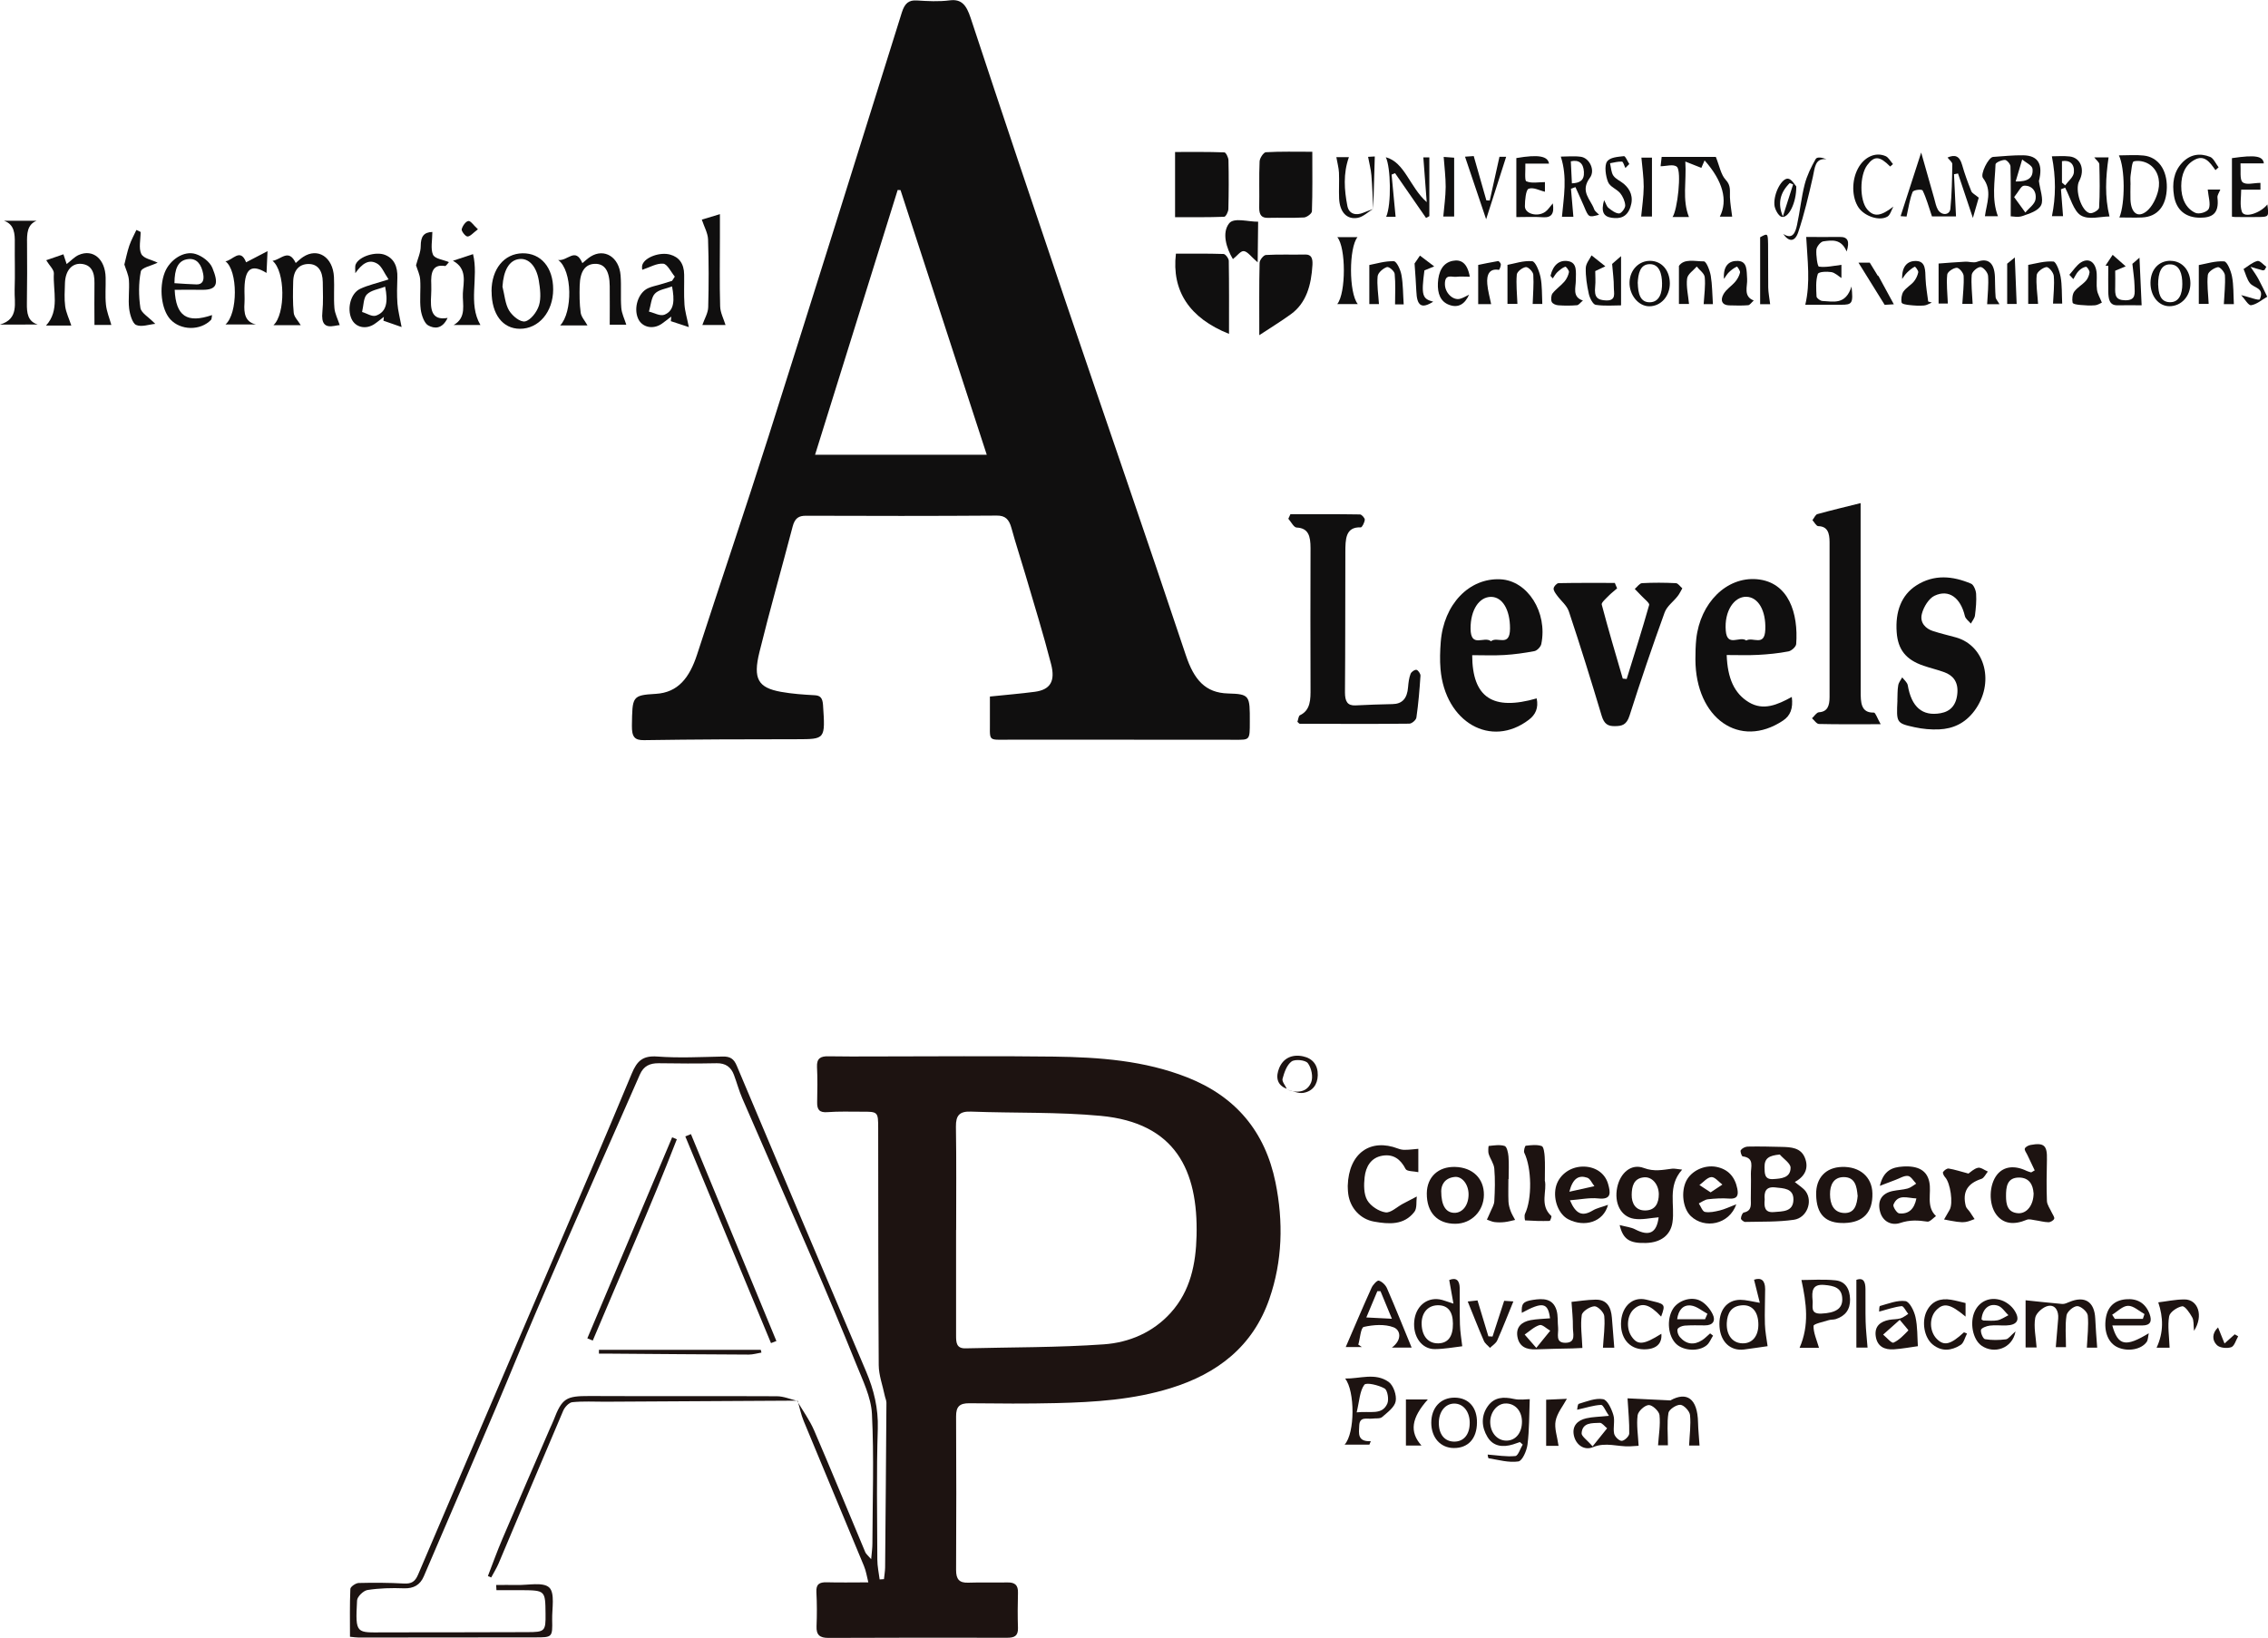 <svg xmlns="http://www.w3.org/2000/svg" id="_&#x56FE;&#x5C42;_1" data-name="&#x56FE;&#x5C42; 1" viewBox="0 0 294.34 212.63"><defs><style>      .cls-1 {        fill: #1d1311;      }      .cls-2 {        fill: #100f0f;      }    </style></defs><g><path class="cls-2" d="M128.45,90.42c2.09-.22,3.99-.37,5.87-.62,1.96-.27,2.67-1.34,2.09-3.59-1.01-3.93-2.21-7.79-3.35-11.67-.59-2-1.24-3.97-1.79-5.98-.32-1.17-.82-1.64-1.9-1.63-8.26,.06-16.52,.05-24.78,.02-.91,0-1.43,.29-1.72,1.4-1.42,5.44-2.97,10.84-4.31,16.3-.86,3.48-.17,4.62,2.79,5.16,1.45,.26,2.92,.36,4.38,.44,.72,.04,1.01,.33,1.08,1.24,.3,4.51,.32,4.46-3.45,4.47-6.59,0-13.18,.02-19.78,.12-1.22,.02-1.59-.42-1.57-1.89,.06-3.78,0-3.94,3.1-4.12,2.9-.17,4.37-2.1,5.35-5.08,3.08-9.48,6.28-18.9,9.3-28.4,5.81-18.3,11.55-36.63,17.28-54.97,.38-1.21,.91-1.62,1.94-1.56,1.41,.09,2.85,.17,4.25-.01,1.57-.21,2.19,.62,2.74,2.28,4.06,12.3,8.18,24.58,12.33,36.83,5.19,15.31,10.48,30.56,15.6,45.9,1.06,3.18,2.53,4.88,5.47,4.96,2.84,.08,2.84,.27,2.83,3.69,0,2.37,0,2.33-1.88,2.32-9.77-.02-19.54,0-29.31-.01-3,0-2.49,.33-2.54-2.93-.01-.87,0-1.74,0-2.67Zm-.39-31.39c-3.8-11.68-7.49-23.02-11.19-34.35-.12,0-.25-.01-.37-.02-3.54,11.37-7.09,22.74-10.72,34.37h22.28Z"></path><path class="cls-2" d="M168.39,93.67c.09-.27,.14-.74,.31-.82,1.4-.66,1.39-2.07,1.38-3.51-.01-6.06-.03-12.12,0-18.18,0-1.58-.27-2.61-1.81-2.68-.37-.02-.71-.74-1.07-1.14,.09-.2,.18-.39,.27-.59,3.01,0,6.02-.02,9.03,.03,.22,0,.64,.48,.62,.69-.03,.36-.35,1-.52,.99-2.01-.09-1.99,1.59-2,3.22-.02,6.06,0,12.13-.05,18.19,0,1.21,.34,1.74,1.35,1.7,1.61-.08,3.22-.14,4.83-.17,1.23-.02,1.9-.71,2.01-2.2,.05-.58,.12-1.19,.32-1.71,.1-.28,.51-.56,.76-.54,.2,.02,.55,.51,.53,.77-.12,1.82-.27,3.64-.53,5.43-.05,.33-.6,.79-.92,.79-4.74,.05-9.48,.03-14.22,.01-.08,0-.15-.13-.32-.27Z"></path><path class="cls-2" d="M191.06,85.04c.02,5.55,2.7,7.25,8.37,5.62,.26,1.25-.16,2.12-1,2.76-4.91,3.76-10.89,.35-11.48-6.57-.1-1.16-.06-2.35,.03-3.52,.38-4.88,3.69-8.33,7.75-8.13,3.52,.17,6.14,4.28,5.3,8.4-.08,.38-.55,.85-.88,.92-1.3,.25-2.61,.43-3.92,.51-1.36,.08-2.72,.02-4.17,.02Zm2.45-1.8c.79-.69,2.46,.86,2.46-1.67,0-2.43-.98-4.08-2.46-4.09-1.54,0-2.67,1.68-2.66,4.12,.02,2.59,1.77,.92,2.65,1.64Z"></path><path class="cls-2" d="M224.09,85.04c.11,2.99,.97,4.98,2.89,6.13,1.88,1.12,3.7,.32,5.56-.7,.19,1.52-.2,2.44-1.14,3.07-5.61,3.74-11.35-.27-11.37-7.95,0-.88,.02-1.77,.11-2.64,.51-4.7,3.94-8.1,7.87-7.76,4.15,.36,5.39,4.46,5.1,8.41-.03,.37-.62,.89-1.01,.96-1.3,.25-2.61,.38-3.93,.45-1.3,.07-2.61,.02-4.09,.02Zm2.53-1.89c.85-.53,2.39,.87,2.48-1.41,.1-2.51-.93-4.22-2.44-4.27-1.6-.05-2.9,1.85-2.69,4.4,.18,2.2,1.81,.64,2.65,1.27Z"></path><path class="cls-2" d="M246.24,90.9c.03-.65,0-1.31,.11-1.93,.06-.38,.34-.7,.52-1.04,.25,.34,.65,.64,.72,1.03,.48,2.82,1.89,4.05,4.27,3.62,1.27-.23,2.05-1.05,2.17-2.64,.11-1.5-.63-2.29-1.7-2.68-.89-.33-1.8-.53-2.69-.84-2.27-.77-3.33-2.07-3.49-4.36-.19-2.64,.59-4.81,2.56-6.07,2.3-1.47,4.73-1.23,7.1-.22,.32,.13,.62,.84,.65,1.31,.06,.93-.03,1.88-.15,2.81-.05,.38-.35,.71-.53,1.06-.27-.33-.69-.6-.78-.99-.56-2.35-2.06-3.52-3.95-2.62-.71,.34-1.4,1.42-1.63,2.34-.3,1.17,.51,1.94,1.45,2.24,.99,.32,2,.55,3,.83,3.82,1.1,5.02,5.96,2.37,9.52-1.23,1.65-2.81,2.33-4.57,2.41-1.06,.05-2.15-.05-3.2-.28-2.37-.52-2.36-.57-2.22-3.5Z"></path><path class="cls-2" d="M209.85,76.39c-.36,.32-.75,.61-1.09,.96-.34,.35-.95,.88-.89,1.12,.85,3.23,1.8,6.42,2.73,9.62,.17,.02,.34,.04,.51,.05,.99-3.2,2.01-6.39,2.92-9.62,.07-.23-.65-.79-1.02-1.19-.28-.3-.57-.59-.85-.88,.31-.26,.62-.73,.94-.75,1.46-.08,2.93-.07,4.39,0,.29,.01,.56,.44,.84,.67-.2,.34-.36,.71-.6,1.01-.56,.73-1.39,1.29-1.7,2.14-1.6,4.42-3.12,8.88-4.55,13.38-.39,1.22-.99,1.35-1.89,1.36-.89,.02-1.4-.25-1.73-1.36-1.36-4.54-2.76-9.05-4.25-13.52-.27-.81-1.03-1.38-1.54-2.09-.2-.27-.47-.63-.44-.91,.03-.27,.41-.67,.64-.68,2.43-.05,4.87-.03,7.3-.03,.1,.24,.2,.48,.3,.71Z"></path><path class="cls-2" d="M244.08,94.01c-3.05,0-5.53,.03-8.01-.03-.31,0-.61-.48-.91-.74,.3-.27,.59-.76,.9-.78,1.11-.07,1.38-.83,1.38-1.98,0-6.7,0-13.39,0-20.09,0-1.21-.26-2.06-1.46-2.09-.26,0-.51-.5-.76-.78,.21-.27,.39-.71,.63-.78,1.84-.51,3.69-.95,5.62-1.43,0,2.49,0,4.93,0,7.36,0,5.7,0,11.39,.01,17.09,0,1.37,0,2.8,1.71,2.74,.21,0,.44,.73,.89,1.52Z"></path><path class="cls-2" d="M152.5,28.19v-8.46c2.17,0,4.28-.03,6.4,.05,.19,0,.52,.66,.53,1.01,.05,2.11,.04,4.22-.01,6.32,0,.37-.34,1.02-.54,1.03-2.11,.08-4.22,.05-6.37,.05Z"></path><path class="cls-2" d="M170.31,19.7c0,2.71,.04,5.22-.05,7.72,0,.3-.65,.78-1.02,.81-1.56,.09-3.12,.01-4.68,.05-.8,.02-1.15-.34-1.14-1.34,.04-2-.04-4,.05-5.99,.02-.43,.52-1.18,.82-1.19,1.94-.11,3.88-.06,6.02-.06Z"></path><path class="cls-2" d="M159.5,43.34c-5.13-2.04-7.46-5.58-6.89-10.41,2.03,0,4.11-.03,6.18,.04,.24,0,.67,.57,.68,.88,.05,3.09,.03,6.17,.03,9.5Z"></path><path class="cls-2" d="M163.43,43.5c0-3.54-.03-6.46,.04-9.38,0-.37,.52-1.01,.82-1.02,1.7-.1,3.4-.02,5.1-.06,.82-.02,.98,.52,.94,1.34-.15,2.63-.8,4.96-2.79,6.4-1.22,.89-2.5,1.67-4.11,2.73Z"></path><path class="cls-2" d="M9.26,42.26h-3.29c1.81-1.95,.89-4.49,1.02-6.76,.03-.49-.58-1.03-.99-1.72,.64-.22,1.39-.48,2.23-.77,.15,.46,.28,.85,.42,1.27,.58-.45,1.03-.95,1.56-1.18,1.86-.82,3.45,.53,3.5,2.93,.03,1.17-.08,2.37,.04,3.52,.09,.89,.45,1.74,.7,2.63h-2.19c0-1.83-.03-3.64,0-5.44,.03-1.48-.46-2.39-1.73-2.49-1.22-.09-2.05,.9-2.1,2.51-.03,1-.1,2.02,.03,2.99,.11,.83,.5,1.6,.79,2.5Z"></path><path class="cls-2" d="M39,42.21h-3.51c1.57-1.43,1.54-7.02-.12-8.35,1.13-.17,2.08-1.65,3.01,.28,.31-.26,.61-.56,.95-.78,1.9-1.26,3.87,0,4.01,2.58,.07,1.35-.05,2.71,.06,4.05,.06,.72,.43,1.41,.69,2.21-.04,0-.38,.04-.72,.11-1.19,.22-1.69-.28-1.53-1.82,.13-1.27,.06-2.58,.05-3.87-.02-1.47-.64-2.37-1.88-2.35-1.18,.02-1.93,.8-1.96,2.3-.03,1.35-.07,2.71,.07,4.04,.05,.54,.56,1.01,.91,1.6Z"></path><path class="cls-2" d="M76.23,42.24h-3.53c1.62-1.68,1.61-7.13-.26-8.49,1.24,.17,2.23-1.73,3.14,.41,.36-.29,.7-.63,1.08-.86,1.78-1.11,3.69,.07,3.88,2.45,.11,1.4-.02,2.82,.09,4.22,.06,.73,.41,1.42,.65,2.18h-2.15c0-1.65,.02-3.33,0-5.01-.02-1.97-.65-2.91-1.9-2.89-1.26,.02-1.95,.94-2,2.83-.03,1.17-.03,2.36,.13,3.51,.08,.56,.54,1.03,.88,1.65Z"></path><path class="cls-2" d="M63.79,37.82c0-2.89,1.63-4.9,4.02-4.94,2.39-.04,3.99,1.85,3.98,4.7-.01,2.91-1.87,5.11-4.32,5.1-2.24-.01-3.67-1.89-3.67-4.85Zm1.42-.61c.27,1.05,.35,2.26,.86,3.1,.45,.73,1.45,1.54,2.08,1.41,.7-.15,1.53-1.2,1.8-2.08,.3-.95,.15-2.2-.03-3.26-.33-1.91-1.36-2.91-2.56-2.75-1.28,.16-2.02,1.47-2.15,3.58Z"></path><path class="cls-2" d="M87.57,35.9c-.49-.59-.96-1.62-1.49-1.67-.85-.08-1.75,.47-2.72,.79,0,.04-.1-.38,.02-.68,.36-.97,2.29-1.65,3.59-1.29,1.13,.31,1.8,1.14,1.82,2.59,.02,1.29-.05,2.59,.04,3.88,.06,.89,.33,1.75,.57,2.94-.74-.24-1.54-.51-2.34-.77,.02-.2,.04-.4,.06-.6-.4,.31-.8,.63-1.21,.92-1.14,.81-2.59,.5-3.1-.66-.61-1.38,.02-3.36,1.3-3.94,.5-.23,1.04-.32,1.56-.48,.52-.16,1.04-.31,1.55-.47,.12-.18,.23-.36,.35-.54Zm-.35,1.28c-.85,.33-1.72,.4-2.24,.95-.46,.49-.52,1.53-.76,2.32,.68,.15,1.45,.63,2.02,.4,1.31-.54,1.3-1.94,.98-3.67Z"></path><path class="cls-2" d="M52.11,42.45c-.69-.24-1.52-.53-2.35-.82l.06-.5c-.41,.31-.8,.65-1.22,.93-1.13,.76-2.48,.44-2.98-.67-.61-1.34-.11-3.31,1.11-3.89,1.03-.49,2.15-.72,3.7-1.23-.56-.82-.88-1.68-1.43-2.02-1.13-.7-2.03,0-2.89,1.21,.02-.4-.08-.87,.07-1.18,.47-1.01,2.58-1.66,3.77-1.2,1.18,.46,1.67,1.5,1.62,2.98-.04,1.12-.07,2.24,.01,3.35,.07,.93,.32,1.83,.54,3.04Zm-2.13-5.24c-.88,.35-1.8,.44-2.38,1.02-.43,.43-.42,1.49-.61,2.27,.61,.17,1.28,.65,1.81,.47,1.41-.49,1.57-1.86,1.18-3.76Z"></path><path class="cls-2" d="M22.67,37.61c.15,3.46,1.62,4.39,4.85,3.29-.05,.26-.04,.53-.14,.63-1.4,1.43-3.95,1.37-5.28-.08-1.16-1.27-1.49-4.11-.72-6.08,.64-1.64,2.49-2.89,4.03-2.39,.81,.26,1.8,.96,2.15,1.79,.83,2.01,.66,2.88-1.33,2.85-1.16-.02-2.31,0-3.56,0Zm-.03-.85c1.04,.06,1.94,.14,2.85,.16,.77,.02,1.04-.49,.88-1.36-.23-1.22-.81-2.04-1.91-1.93-1.41,.14-1.8,1.33-1.82,3.12Z"></path><path class="cls-2" d="M257.6,28.08c.22-1.7,1-3.33-.25-4.97-.39-.51,.72-2.7,1.31-2.74,1.31-.09,2.61-.23,3.92-.21,2,.03,2.57,1.24,2.03,3.34,.13,1.07,.64,2.4,.29,3.12-.38,.78-1.55,1.11-2.42,1.42-.58,.21-1.25,.04-1.53,.04,0-2.15,.03-4.31-.03-6.47,0-.31-.47-.85-.72-.85-.43,0-1.21,.34-1.22,.57-.08,2.23-.53,4.51,.31,6.74h-1.69Zm3.79-2.5c.61,.84,1.03,1.42,1.46,2.01,.46-.57,1.22-1.07,1.32-1.71,.18-1.16-.59-1.85-1.52-1.77-.36,.03-.67,.75-1.26,1.48Zm.2-2.02c1.55,.03,2.31-.43,2.19-1.64-.05-.46-.87-.81-1.34-1.22-.26,.86-.51,1.72-.85,2.86Z"></path><path class="cls-2" d="M267.47,24.56c.09,1.14,.17,2.27,.27,3.5h-1.44c.51-2.49,.53-5.02-.01-7.77,.68,0,1.49-.07,2.3,.02,1.45,.16,2.03,1.71,1.25,3.18-.6,1.13,.27,3.95,1.38,4.18,.38,.08,1.19-.42,1.2-.71,.11-1.87,.08-3.75,.03-5.62,0-.28-.39-.55-.66-.91h1.86c-.38,2.61-.51,5.12,.12,7.67-1.18,0-2.68,.48-3.72-.14-.94-.57-1.38-2.35-2.04-3.6-.18,.07-.35,.14-.53,.21Zm.13-.86c.14,.12,.28,.24,.42,.36,.4-.56,1.08-1.07,1.13-1.68,.1-1.09-.54-1.64-1.55-1.46v2.78Z"></path><path class="cls-2" d="M4.76,28.65c-1.25,.51-1.27,1.68-1.25,2.96,.03,2.58,.01,5.17-.02,7.75-.02,1.27,.1,2.37,1.42,2.77H0c2.51-.73,1.84-2.83,1.9-4.52,.07-1.99,0-4,.02-5.99,.02-1.29-.04-2.48-1.39-2.96H4.76Z"></path><path class="cls-2" d="M247.42,28.11s-.44-.03-.76-.05c.86-2.66,1.7-5.27,2.67-8.26,.61,2.15,1.14,4.06,1.69,5.96,.14,.5,.24,1.05,.48,1.46,.48,.8,1.53,.73,1.62-.12,.19-1.91,.22-3.85,.25-5.79,0-.27-.38-.54-.62-.86,.96-.42,1.56-.22,1.89,.95,.33,1.17,.75,2.3,1.19,3.41,.11,.28,.46,.42,.97,.85-.12,.4-.37,1.26-.76,2.63-.74-2.22-1.34-4-1.93-5.77-.17,.03-.35,.07-.52,.1,.09,1.83,.18,3.66,.26,5.47h-3.12c-.43-1.27-.73-2.38-1.21-3.36-.1-.2-1.19-.09-1.3,.19-.37,.9-.51,1.94-.79,3.2Z"></path><path class="cls-2" d="M54,34.41c.22-.85,.6-1.65,.6-2.45,0-1.27,.4-1.81,1.51-1.85,0,1.04-.25,2.18,.08,2.94,.25,.56,1.27,.63,2.07,.98-.2,.21-.38,.52-.51,.5-1.62-.27-1.86,.88-1.78,2.41,.02,.47,0,.94-.02,1.41-.11,1.75,0,3.3,2.14,2.92-.71,1.5-1.75,1.4-2.52,.97-.5-.27-.87-1.32-.97-2.07-.16-1.26,.02-2.58-.07-3.86-.04-.66-.36-1.29-.54-1.88Z"></path><path class="cls-2" d="M20.15,42.04c-.85,.08-1.77,.45-2.49,.14-.46-.2-.81-1.35-.9-2.13-.14-1.21,.06-2.47-.03-3.69-.05-.71-.4-1.39-.59-2.02,.19-.74,.36-1.62,.64-2.45,.24-.71,.61-1.36,.92-2.04,.18,.09,.37,.17,.55,.26,0,.97-.27,2.12,.08,2.84,.3,.62,1.3,.74,2.13,1.15-.83,.41-2.08,.62-2.19,1.16-.29,1.5-.28,3.17-.05,4.7,.1,.66,1.02,1.15,1.92,2.07Z"></path><path class="cls-2" d="M215.51,21.58c.01-.09,.07-.63,.14-1.21h7.03c.45,1.1,.66,2.32,1.28,2.97,.71,.75,.52,1.46,.55,2.28,.04,.82,.18,1.64,.29,2.5h-1.6c1.07-2.1,.4-4.62-1.98-7.3-.18,.41-.34,.79-.42,.97-.65-.26-1.24-.49-2.08-.82,.17,2.61-.43,4.93,.47,7.2h-2.13c.64-.88,1.2-5.95,.57-6.51-.46-.4-1.35-.08-2.13-.08Z"></path><path class="cls-2" d="M94.15,42.19h-3c.27-.79,.74-1.54,.76-2.31,.08-2.93,.08-5.87-.02-8.8-.03-.83-.5-1.64-.81-2.57,.48-.15,1.27-.38,2.35-.71,0,1.08,0,2.03,0,2.99,0,2.99-.06,5.99,.03,8.97,.02,.82,.45,1.62,.7,2.43Z"></path><path class="cls-2" d="M29.24,33.92c.93-.08,1.94-1.82,2.7,.13,.81-.43,1.63-.85,2.78-1.45-.06,1.31-.1,2.03-.13,2.83-1.95-1.2-2.8-.57-2.86,1.95-.02,.65,.04,1.3,0,1.94-.1,1.38,.09,2.48,1.49,2.8h-3.96c1.63-1.41,1.62-7,0-8.2Z"></path><path class="cls-2" d="M234.41,30.76c1.25,0,2.81,.02,4.37,0,1.04-.02,1.29,.56,.88,1.89-.71-1.68-1.91-1.47-3.03-1.32-.35,.05-.87,.68-.9,1.09-.06,.75,.14,2.16,.33,2.19,.93,.13,1.9-.11,2.92-.23v1.71c-.41-.26-.85-.7-1.32-.77-.59-.09-1.65-.06-1.75,.26-.28,.87-.21,1.93-.16,2.91,.01,.22,.49,.57,.77,.58,1.43,.07,3,.54,3.77-1.88,.23,2.21,.11,2.38-1.41,2.37-1.56-.01-3.11,0-4.59,0,.68-2.89,.28-5.74,.12-8.78Z"></path><path class="cls-2" d="M259.5,39.49h-1.61c.06-1.26,.21-2.49,.12-3.69-.03-.44-.64-1.14-.98-1.14-.4,0-1.1,.61-1.14,1.02-.1,1.21,.06,2.45,.12,3.77h-1.34c.07-1.23,.23-2.44,.17-3.64-.02-.4-.6-1.07-.9-1.05-.44,.03-1.19,.51-1.23,.89-.12,1.19,.03,2.42,.08,3.75h-1.2v-5.19c.99-.07,2.22-.18,3.45-.24,.51-.03,1.06,.19,1.53,.02,1.43-.54,2.26,.11,2.33,1.95,.03,.88,.02,1.76,.09,2.63,.02,.25,.25,.48,.5,.92Z"></path><path class="cls-2" d="M275.05,28.24c.77-1.86,.74-6.42-.06-8.07,1.14,0,2.18-.09,3.2,.02,1.91,.2,3.06,1.85,3.02,4.17-.05,2.37-1.2,3.78-3.22,3.87-.92,.04-1.85,0-2.95,0Zm1.44-4.26h0c0,.64-.02,1.29,0,1.93,.07,1.72,.94,2.45,2.11,1.5,.7-.57,1.27-1.7,1.5-2.71,.31-1.37-.11-2.74-1.25-3.42-.57-.34-1.32-.48-1.93-.33-.23,.05-.31,1.16-.41,1.8-.06,.4-.01,.82-.01,1.23Z"></path><path class="cls-2" d="M160.01,33.64c-.86-1.42-1.46-3.44-.49-4.65,.63-.79,2.46-.19,3.76-.21-.02,1.65-.04,3.3-.06,5.28-.86-.74-1.31-1.41-1.8-1.46-.41-.05-.87,.62-1.42,1.04Z"></path><path class="cls-2" d="M204.2,28.14h-1.49c.23-2.57,.72-5.13-.15-7.81,.8,0,1.7-.1,2.59,.02,1.13,.15,1.91,1.76,1.19,2.72-1.33,1.8,.09,2.8,.55,4.09,.1,.28,.4,.46,.64,.72-1.36,.36-1.35,.36-1.96-1.1-.36-.84-.74-1.66-1.11-2.49-.19,.07-.39,.14-.58,.21,.1,1.18,.2,2.36,.31,3.62Zm-.21-4.34c1-.04,1.64-.35,1.57-1.5-.07-1.13-.65-1.59-1.7-1.36,.05,.96,.09,1.86,.14,2.86Z"></path><path class="cls-2" d="M58.78,33.85c1.02-.33,1.79-.59,2.61-.86,.76,3.04-.69,6.39,.96,9.2h-3.48c1.74-.97,1.13-2.71,1.2-4.11,.07-1.43,.61-3.21-1.29-4.23Z"></path><path class="cls-2" d="M180.6,22.66c.17,1.81,.35,3.63,.52,5.48h-1.22c.7-1.63,.59-6.44-.05-7.73,2.47,.66,3.09,3.86,5.31,5.83-.17-2.21-.31-4-.44-5.81h.78v7.63c-.14,.08-.29,.16-.43,.23-1.34-1.94-2.68-3.87-4.02-5.81-.14,.06-.29,.12-.43,.18Z"></path><path class="cls-2" d="M287.51,22.07c-.72-1.01-1.42-2.03-2.71-1.32-1.22,.67-1.71,1.88-1.72,3.39-.01,1.61,.6,2.93,1.84,3.49,.49,.22,1.54-.1,1.74-.54,.26-.61-.06-1.58-.14-2.48h1.63c-.14,.37-.41,.73-.37,1.04,.26,2.18-.79,2.61-2.26,2.61-1.84,0-3.09-.98-3.38-2.86-.25-1.58-.05-3.06,1-4.21,1.08-1.19,2.38-1.35,3.7-.82,.44,.18,.73,.89,1.09,1.35-.13,.12-.27,.24-.4,.36Z"></path><path class="cls-2" d="M206.54,33.14c.69,.55,1.22,.97,1.8,1.43-.34,.16-.75,.35-1.31,.62,0,.63,.06,1.33-.01,2.02-.14,1.36,.26,1.75,1.44,1.79,1.35,.04,.97-.99,.98-1.74,.01-.89-.12-1.79-.22-3,.12-.1,.48-.41,1.16-1.01v6.39c-.94,0-2.14,.11-3.3-.07-.35-.06-.77-.88-.89-1.44-.24-1.09-.42-2.24-.39-3.35,.02-.59,.52-1.16,.75-1.63Z"></path><path class="cls-2" d="M196.79,28.18v-7.66c2.89-.5,4.09-.25,4.24,.72h-3.07c.03,.8-.12,2.18,.12,2.29,.7,.31,1.56,.11,2.42,.11v1.25c-.71-.16-1.52-.63-2.13-.38-.34,.14-.47,1.48-.47,2.27,0,.99,1.65,1.43,2.65,.71,.35-.25,.62-.68,.97-1.09,.22,1.33-.16,1.87-1.26,1.8-1.17-.08-2.34-.02-3.47-.02Z"></path><path class="cls-2" d="M268.56,35.67c.5-.55,.94-1.26,1.52-1.62,1.07-.65,1.94,.04,2.03,1.48,.04,.7-.06,1.43,.04,2.11,.07,.5,.36,.96,.63,1.64-.21,.09-.54,.32-.88,.35-.63,.05-1.27,.02-1.9-.04-.36-.03-.98-.11-1.02-.31-.09-.44-.02-1.11,.22-1.43,.41-.55,1.02-.87,1.49-1.38,.25-.27,.44-.72,.49-1.11,.02-.23-.33-.75-.47-.73-.33,.05-.69,.28-.95,.55-.28,.28-.46,.7-.68,1.05-.17-.18-.34-.37-.51-.55Z"></path><path class="cls-2" d="M293.36,23.74v.88h-2.5c0,.96-.2,2.04,.09,2.86,.3,.86,2.36,.23,3.31-.94,.19,1.56,.18,1.59-.96,1.63-1.07,.03-2.14,0-3.22,0-.19,0-.38-.04-.42-.05v-7.59c3.09-.46,4.03-.26,4.14,.68h-3.03c.06,.84-.12,2.1,.26,2.43,.48,.42,1.42,.1,2.34,.1Z"></path><path class="cls-2" d="M246.86,36.19c-.05-1.65,.72-2.35,1.83-2.31,1.25,.04,1.16,1.23,1.21,2.33,.04,.98,.22,1.95,.34,2.93,.16,.05,.32,.09,.47,.14-.34,.13-.67,.36-1.02,.38-.62,.05-1.26,.01-1.88-.06-.36-.04-.97-.12-1.02-.33-.09-.43,0-1.07,.23-1.41,.36-.52,.94-.82,1.35-1.3,.27-.32,.49-.77,.58-1.21,.04-.2-.38-.76-.45-.73-.36,.18-.7,.47-1.01,.77-.24,.23-.42,.54-.62,.81Z"></path><path class="cls-2" d="M195.65,34.38c.9-.16,2.07-.58,3.2-.47,.42,.04,.92,1.29,1.08,2.08,.22,1.08,.17,2.25,.23,3.47h-1.25c.04-1.29,.16-2.56,.08-3.81-.03-.38-.66-1.01-.96-.98-.43,.05-1.14,.57-1.18,.97-.11,1.22,.03,2.48,.08,3.81h-1.29v-5.08Z"></path><path class="cls-2" d="M285.36,34.41c.95-.17,2.13-.56,3.29-.48,.39,.03,.88,1.23,1.02,1.97,.22,1.13,.17,2.34,.24,3.58h-1.3c.06-1.3,.21-2.53,.14-3.74-.02-.4-.64-1.11-.91-1.06-.49,.09-1.26,.59-1.31,1.01-.13,1.2,.05,2.45,.11,3.76h-1.28v-5.05Z"></path><path class="cls-2" d="M263.22,34.38c.93-.15,2.11-.52,3.27-.43,.36,.03,.81,1.26,.94,2.01,.19,1.07,.14,2.21,.2,3.45h-1.19c.05-1.16,.2-2.39,.1-3.58-.03-.45-.66-1.2-.95-1.16-.47,.06-1.24,.63-1.27,1.05-.11,1.2,.1,2.43,.18,3.73h-1.28v-5.07Z"></path><path class="cls-2" d="M223.73,36.17c-.1-1.69,.67-2.34,1.8-2.3,1.27,.05,1.13,1.25,1.21,2.33,.07,.97-.55,2.26,.86,2.81-.29,.25-.5,.59-.72,.61-.82,.07-1.65,.04-2.48,.02-.9-.02-1.19-.65-.71-1.48,.37-.64,1.04-1.03,1.52-1.6,.27-.32,.51-.75,.61-1.18,.05-.21-.36-.8-.41-.77-.37,.17-.72,.43-1.03,.73-.24,.23-.42,.55-.62,.83Z"></path><path class="cls-2" d="M201.23,35.78c.32-1.34,1.11-2.08,2.29-1.88,1.21,.21,.99,1.42,.99,2.49,0,.94-.5,2.17,.92,2.62-.33,.27-.54,.59-.76,.61-.81,.07-1.63,.07-2.44,.01-.3-.02-.73-.18-.85-.45-.13-.27-.07-.88,.11-1.1,.46-.58,1.07-.98,1.55-1.54,.27-.31,.49-.77,.58-1.21,.04-.2-.38-.75-.48-.71-.37,.13-.71,.42-1.03,.71-.23,.22-.4,.53-.59,.81-.1-.12-.21-.23-.31-.35Z"></path><path class="cls-2" d="M273.25,34.48c.33-.5,.66-.99,.93-1.4,.57,.5,1.11,.98,1.69,1.49-.37,.16-.81,.34-1.36,.57,0,.66,.02,1.36,0,2.06-.03,1.1-.01,1.76,1.3,1.78,1.44,.02,1.23-.91,1.21-1.87-.02-.89-.17-1.78-.28-2.86,.14-.12,.45-.39,.92-.8,.1,2.11,.18,4.03,.28,6.18-.93,0-2.04-.02-3.15,0-1.04,.02-1.16-.83-1.18-1.77-.02-1.12,0-2.24,0-3.35-.12-.01-.24-.02-.36-.03Z"></path><path class="cls-2" d="M190.74,35.92c-.69,0-1.21-.05-1.72,.01-.59,.08-1.51-.45-1.5,.95,0,1.11,1,2.11,1.91,1.92,.41-.09,.8-.35,1.23-.55-.58,1.28-1.43,1.73-2.54,1.34-1.19-.41-1.57-1.51-1.51-2.84,.07-1.47,.61-2.63,1.92-2.89,1.08-.21,1.89,.25,2.22,2.05Z"></path><path class="cls-2" d="M194.62,20.35h.85c-.83,2.6-1.65,5.17-2.6,8.11-.98-2.9-1.84-5.45-2.74-8.12,.3-.02,.84-.06,1.13-.08,.58,2.02,1.11,3.89,1.64,5.75,.15,0,.29,.01,.44,.02,.4-1.81,.81-3.62,1.26-5.68Z"></path><path class="cls-2" d="M182.18,39.51h-1.13c0-1.37,.08-2.68-.05-3.96-.04-.36-.74-.97-1.01-.88-.48,.16-1.15,.72-1.2,1.19-.11,1.15,.09,2.35,.17,3.61h-1.25v-5.07c.87-.16,2.03-.53,3.18-.49,.36,.01,.87,1.1,.99,1.79,.22,1.21,.2,2.48,.29,3.81Z"></path><path class="cls-2" d="M214.17,33.86c1.48,.02,2.52,1.21,2.54,2.91,.01,1.68-1.16,2.99-2.67,2.99-1.41,0-2.62-1.49-2.56-3.15,.06-1.58,1.22-2.77,2.69-2.75Zm-1.62,2.9c.04,1.31,.29,2.5,1.57,2.48,1.26-.03,1.6-1.26,1.58-2.48-.02-1.2-.34-2.49-1.61-2.47-1.26,.02-1.49,1.25-1.55,2.48Z"></path><path class="cls-2" d="M210.94,21.8c-.15-.29-.28-.81-.44-.82-.51-.03-1.03,.12-1.55,.21,.13,.55,.15,1.21,.43,1.61,.33,.47,.9,.68,1.34,1.05,.89,.75,1.31,1.75,.87,3.04-.45,1.32-1.36,1.53-2.42,1.38-1.09-.15-1.41-.83-.99-2.29,.24,.44,.34,.84,.57,1.01,.42,.33,.91,.71,1.38,.72,.28,0,.8-.68,.79-1.03-.02-.55-.31-1.18-.64-1.59-.47-.57-1.33-.82-1.59-1.47-.31-.76-.49-2.1-.14-2.63,.39-.59,1.43-.63,2.2-.72,.2-.02,.46,.66,.7,1.02l-.49,.5Z"></path><path class="cls-2" d="M222.29,39.48h-1.19c.07-1.19,.25-2.37,.14-3.5-.05-.5-.68-.92-1.04-1.38-.44,.52-1.18,.98-1.25,1.57-.13,1.03,.14,2.14,.25,3.29h-1.31v-4.94c.68-.99,2.05-.59,3.24-.59,.31,0,.77,1.16,.89,1.86,.2,1.18,.19,2.42,.28,3.7Z"></path><path class="cls-2" d="M281.7,33.86c1.49,.01,2.56,1.23,2.57,2.91,.01,1.68-1.18,2.98-2.72,2.98-1.41,0-2.48-1.33-2.46-3.06,.02-1.7,1.07-2.85,2.61-2.84Zm-1.61,3.14c.04,.95,.2,2.19,1.49,2.23,1.24,.04,1.64-1.09,1.64-2.37,0-1.26-.32-2.5-1.53-2.54-1.2-.05-1.62,1.06-1.61,2.68Z"></path><path class="cls-2" d="M245.3,21.61c-1.36-1.37-2.05-1.41-2.97-.18-1,1.33-1.01,4.56-.01,5.74,.88,1.04,1.79,.9,3.4-.35-.25,.44-.41,1.08-.76,1.29-1.05,.63-2.98-.04-3.75-1.16-.9-1.33-.93-3.54-.06-5.12,.79-1.45,2.25-2.14,3.57-1.56,.37,.16,.64,.68,.95,1.03-.12,.11-.25,.21-.37,.32Z"></path><path class="cls-2" d="M173.55,39.47c1.14-1.42,1.14-7.35,0-8.69h2.63c-1.13,1.35-1.14,7.24,.03,8.69h-2.66Z"></path><path class="cls-2" d="M290.86,38.31c1.05,.25,2.32,.76,2.42,.53,.64-1.5-.75-1.42-1.28-2.08-.39-.48-.56-1.21-.83-1.84,.59-.37,1.16-.88,1.79-1.04,.33-.08,.77,.48,1.16,.75-.07,.14-.14,.27-.22,.41-.09,.02-.18,.07-.26,.05-.53-.14-1.05-.3-1.57-.46,.34,.52,.71,1.01,1.01,1.56,.41,.75,.78,1.55,1.16,2.33-.69,.39-1.36,.99-2.09,1.1-.36,.05-.81-.79-1.3-1.32Z"></path><path class="cls-2" d="M214.39,28.11h-1.4c.12-1.28,.32-2.57,.33-3.87,0-1.23-.18-2.47-.3-3.78h1.37v7.65Z"></path><path class="cls-2" d="M231.4,30.35c1.26,.83,1.61-.19,1.82-1.16,.38-1.74,.55-3.54,.99-5.25,.3-1.17,.85-2.28,1.43-3.3,.18-.31,.85-.2,1.41,.03-1.53-.18-1.51,1.12-1.78,2.3-.55,2.42-1.12,4.86-1.9,7.18-.43,1.27-1.2,1.29-1.96,.2Z"></path><path class="cls-2" d="M188.72,20.46v7.65h-1.41c.11-1.27,.3-2.56,.31-3.85,0-1.28-.16-2.56-.26-3.89,.26,.02,.91,.07,1.36,.1Z"></path><path class="cls-2" d="M193.52,39.48h-1.68v-5.09c.65-.13,1.61-.34,2.58-.5,.11-.02,.36,.29,.36,.44,0,.25-.19,.71-.26,.7-1.21-.21-1.61,.59-1.5,1.84,.07,.87,.33,1.73,.5,2.61Z"></path><path class="cls-2" d="M183.59,34.19c.13-.19,.43-.63,.69-1.01,.6,.46,1.2,.9,1.85,1.4-.41,.17-.84,.34-1.27,.52-.42,3.21-.29,3.7,1.14,4.06-1.51,.96-2.12,.57-2.19-1.38-.04-1.11-.14-2.22-.23-3.58Z"></path><path class="cls-2" d="M241.21,34.1h1.45c.4,.66,.73,1.19,1.06,1.73,.01-.02,.03-.04,.04-.05,.66,1.21,1.31,2.42,2.02,3.72-.49,.03-.95,.05-1.19,.07-1.19-1.91-2.27-3.66-3.39-5.46Z"></path><path class="cls-2" d="M178.22,27.11c-.68,.41-1.32,1.05-2.03,1.17-1.43,.25-2.32-.78-2.4-2.51-.05-1.11,.03-2.24-.02-3.35-.03-.64-.21-1.27-.34-2.02h1.63c-.76,2.13-.6,4.28-.2,6.33,.22,1.12,1.18,1.26,2.08,.88,.43-.18,.86-.33,1.29-.49,0,0,0,0,0,0Z"></path><path class="cls-2" d="M233.12,24.2c.02,2.18-1.04,4.2-1.92,3.94-.4-.12-.88-.99-.92-1.56-.11-1.52,1-3.54,1.81-3.38,.46,.09,.83,.79,1.03,1Zm-.41-.27c-.15-.06-.29-.12-.44-.17-1.23,1.23-1.61,2.62-.89,4.34,.51-1.59,.92-2.88,1.33-4.17Z"></path><path class="cls-2" d="M229.73,39.49h-1.3v-8.69c.98-.54,1-.54,1.03,.88,.03,1.88-.01,3.76,.02,5.63,.01,.67,.15,1.34,.25,2.18Z"></path><path class="cls-2" d="M260.49,34.23c.13-.11,.47-.39,.99-.81,.08,2.14,.16,4.05,.24,6.04h-1.23v-5.23Z"></path><path class="cls-2" d="M62.03,29.76c-.63,.47-1,.94-1.36,.94-.27,0-.81-.71-.75-.94,.11-.44,.52-1.02,.86-1.07,.3-.05,.67,.55,1.25,1.08Z"></path><path class="cls-2" d="M178.22,27.11c-.08-1.45-.12-2.91-.24-4.35-.06-.76-.27-1.51-.43-2.4,.25-.02,.65-.04,.87-.05-.07,2.35-.14,4.58-.2,6.81,0,0,0,0,0,0Z"></path></g><g><path class="cls-1" d="M103.44,181.85c.75,1.28,1.64,2.49,2.22,3.84,2.26,5.24,4.42,10.53,6.63,15.79,.09,.23,.32,.4,.77,.92,.08-.92,.16-1.47,.16-2.03,.02-5.61,.22-11.23-.06-16.83-.11-2.18-1.2-4.36-2.04-6.46-1.87-4.65-3.82-9.26-5.8-13.85-2.97-6.89-6-13.75-8.98-20.64-.43-.99-.71-2.05-1.09-3.06-.38-1.02-1.09-1.53-2.24-1.51-2.5,.05-5.01,.04-7.52,0-1.15-.01-1.96,.35-2.45,1.47-1.84,4.24-3.73,8.45-5.58,12.68-2.62,5.98-5.24,11.96-7.81,17.95-1.78,4.14-3.46,8.33-5.22,12.47-3.13,7.35-6.27,14.7-9.43,22.04-.47,1.1-1.31,1.6-2.59,1.55-1.57-.06-3.16-.02-4.71,.22-.53,.08-1.34,.86-1.36,1.36-.24,4.46-.12,4.15,3.62,4.14,6.15-.01,12.31,0,18.46-.03,2.31,0,2.41-.13,2.38-2.4-.03-3.02-.04-3.02-3.14-3.05-1.08,0-2.15,0-3.23,0-.01-.22-.03-.45-.04-.67,.89,0,1.78-.02,2.67,0,1.46,.04,3.43-.42,4.22,.33,.76,.72,.35,2.73,.38,4.17,.05,2.31,.02,2.3-2.23,2.3-7.63,0-15.25,.01-22.88,.02-.31,0-.63-.05-1.13-.1,0-2.11-.04-4.16,.05-6.21,.01-.29,.7-.76,1.08-.77,1.96-.05,3.92-.04,5.88,.07,.97,.05,1.44-.24,1.83-1.16,5.56-13.07,11.17-26.12,16.76-39.19,3.68-8.61,7.38-17.21,10.97-25.85,.68-1.64,1.43-2.35,3.32-2.21,2.82,.21,5.66,.06,8.49,0,.96-.02,1.44,.29,1.82,1.2,5.57,13.24,11.18,26.47,16.79,39.7,1,2.37,1.59,4.76,1.51,7.41-.18,5.66-.08,11.33-.06,16.99,0,.86,.19,1.72,.3,2.58l.56-.04c.05-.5,.14-1,.15-1.5,.07-7.13,.12-14.26,.17-21.4,0-.31-.16-.62-.22-.93-.27-1.32-.77-2.63-.78-3.95-.07-10.24-.05-20.48-.07-30.72,0-2.18-.02-2.19-2.18-2.18-1.47,0-2.95-.05-4.41,.06-1.06,.08-1.35-.34-1.33-1.3,.03-1.52,.06-3.05-.02-4.57-.05-1.13,.48-1.4,1.48-1.38,1.96,.04,3.92,.02,5.88,.02,7.79,0,15.58-.08,23.37,.02,5.89,.08,11.75,.5,17.33,2.7,6.28,2.48,10.09,7.02,11.44,13.62,1.04,5.12,.91,10.22-.8,15.15-2.13,6.14-6.72,9.69-12.81,11.57-4.85,1.5-9.83,1.82-14.85,1.94-3.76,.09-7.52,.06-11.27,.02-1.26-.01-1.73,.43-1.72,1.71,.04,6.64,.03,13.29,0,19.94,0,1.19,.4,1.69,1.61,1.64,1.69-.06,3.38,0,5.06-.03,.98-.02,1.39,.36,1.36,1.34-.04,1.52-.05,3.05,0,4.57,.03,1.04-.46,1.27-1.4,1.27-7.73-.02-15.47-.01-23.2,.02-1.11,0-1.59-.37-1.54-1.52,.06-1.47,.06-2.94-.02-4.41-.06-1.06,.4-1.31,1.35-1.29,1.68,.05,3.36,.01,5.39,.01-.19-.76-.29-1.47-.56-2.11-2.6-6.29-5.24-12.56-7.83-18.84-.35-.85-.53-1.77-.79-2.65,0,0-.02,.03-.02,.03Zm20.63-22.2s0,0,.01,0c0,4.58,0,9.15,0,13.73,0,.9,.04,1.68,1.23,1.65,5.98-.15,11.98-.1,17.95-.52,3.27-.23,6.37-1.54,8.68-4.1,2.56-2.84,3.26-6.35,3.35-10,.21-8.46-2.72-14.65-12.45-15.56-5.57-.52-11.2-.34-16.8-.55-1.5-.06-2,.47-1.98,1.96,.07,4.47,.03,8.93,.03,13.4Z"></path><path class="cls-1" d="M232.92,153.43c.57,.48,1.1,.78,1.43,1.23,.94,1.31,.16,3.43-1.54,3.68-2.08,.3-4.21,.23-6.32,.28-.19,0-.55-.29-.55-.44,0-.27,.19-.74,.37-.78,1.1-.23,.9-1.05,.91-1.79,0-1.08,.04-2.17,.01-3.25-.02-.88,.5-2.05-1.07-2.25-.13-.02-.35-.66-.24-.81,.18-.25,.58-.45,.9-.46,1.46-.03,2.93,0,4.39,.04,1.21,.03,2.5,.08,3.03,1.42,.53,1.33,.02,2.42-1.32,3.14Zm-3.9,2.28c-.09,.94-.01,1.74,1.2,1.63,1.12-.1,2.5-.01,2.53-1.6,.03-1.5-1.29-1.48-2.36-1.6-1.25-.14-1.46,.61-1.37,1.57Zm1.96-5.84c-1.37,.13-2,.46-1.98,1.65,.02,.79-.03,1.61,1.11,1.54,1.04-.06,2.27-.15,2.27-1.48,0-.57-.91-1.14-1.4-1.71Z"></path><path class="cls-1" d="M103.46,181.82c-8.32,.05-16.64,.1-24.95,.14-1.41,0-2.83-.08-4.23,.06-.43,.04-.98,.63-1.18,1.09-2.82,6.6-5.59,13.22-8.39,19.84-.27,.63-.64,1.22-.96,1.82-.14-.06-.29-.12-.43-.18,.62-1.61,1.2-3.23,1.88-4.82,2.04-4.8,4.12-9.59,6.19-14.38,.15-.35,.33-.69,.46-1.04,1.09-2.85,1.62-3.14,4.65-3.13,8.11,.04,16.21-.01,24.32,.03,.87,0,1.74,.38,2.61,.59,0,0,.03-.03,.03-.03Z"></path><path class="cls-1" d="M210.21,159.03c.84,.22,1.48,.28,2.01,.56,1.82,.94,2.78,.46,3.04-1.57-1.06,.08-2.17,.36-3.2,.19-1.74-.28-2.59-2.06-2.18-4.07,.39-1.88,1.82-3.14,3.46-2.52,1.33,.5,2.44,.24,3.66,.09,.3-.04,.62,.05,1.31,.12-1.95,2.16-.91,4.6-1.26,6.86-.25,1.66-1.52,2.6-3.4,2.66-2.11,.07-3.01-.43-3.45-2.32Zm5.07-4.02c-.02-1.27-.87-2.27-1.91-2.18-1.38,.12-1.59,1.22-1.61,2.25-.02,1.13,.51,2.09,1.8,2.05,1.28-.03,1.72-.95,1.72-2.13Z"></path><path class="cls-1" d="M220.57,187.65h-1.36c.06-1.38,.25-2.69,.12-3.96-.05-.51-.79-1.3-1.25-1.33-.52-.03-1.47,.6-1.55,1.05-.21,1.31-.07,2.68-.07,4.21h-1.28c.09-1.33,.32-2.64,.19-3.92-.05-.51-.93-1.33-1.4-1.31-.53,.03-1.37,.8-1.44,1.33-.16,1.23,.05,2.52,.13,3.96-.18,.01-.64,.05-1.1,.07-1.6,.08-3.16-.59-4.83,.11-1.08,.45-2.19-.24-2.47-1.51-.27-1.23,.46-1.98,1.61-2.24,.83-.19,1.7-.19,2.94-.32-.44-.63-.75-1.43-1.02-1.42-.99,.05-1.97,.38-3.11,.63,.03-.13,.05-.72,.22-.77,1.04-.31,2.16-.78,3.15-.6,.56,.1,1.1,1.27,1.33,2.05,.23,.75-.06,1.64,.1,2.42,.08,.39,.64,.94,.98,.94,.34,0,.97-.59,.98-.94,.03-1.45-.12-2.9-.22-4.58,1.42,.07,3.18,.15,5.56,.27,2.1-1.17,3.53-.3,3.59,2.88,.02,.9,.12,1.8,.19,2.94Zm-13.89,.11c.81-1,1.35-1.67,1.89-2.35-.32-.25-.65-.72-.95-.71-.98,.05-2.25-.08-2.36,1.34-.03,.4,.69,.86,1.42,1.71Z"></path><path class="cls-1" d="M174.91,153.94c.12-4.27,2.96-6.21,6.53-4.84,.28,.11,.6,.17,.89,.16,.58,0,1.16-.08,1.74-.13,0,1.01,0,2.02,0,3.03-.57-.13-1.48-.08-1.65-.41-.66-1.28-1.59-1.96-3-1.73-1.51,.25-2.17,1.44-2.32,2.8-.11,.99-.12,2.18,.34,2.98,.44,.76,1.5,1.45,2.37,1.58,.68,.1,1.5-.72,2.26-1.12,.6-.32,1.2-.62,1.8-.94-.09,.67,.05,1.52-.31,1.99-1.35,1.76-3.33,1.61-5.23,1.27-1.81-.32-3.1-1.78-3.35-3.55-.07-.48-.06-.97-.07-1.1Z"></path><path class="cls-1" d="M264.07,151.94c-.33-.68-.65-1.36-.97-2.04-.13-.27-.39-.6-.32-.8,.08-.22,.46-.42,.74-.47,1.77-.33,2.18,.07,2.13,1.89-.04,1.79-.07,3.59,0,5.38,.02,.51,.41,1.01,.63,1.51,.12,.27,.39,.6,.31,.8-.08,.22-.48,.45-.74,.45-.58-.01-1.15-.18-1.73-.26-.36-.05-.78-.19-1.09-.06-1.71,.72-3.05,.52-3.95-.67-1.02-1.36-.96-3.88,.12-5.21,.87-1.06,2.26-1.22,3.83-.46,.18,.09,.39,.13,.58,.19,.14-.08,.29-.17,.43-.25Zm-.16,2.91c-.07-1.02-.53-1.98-1.87-1.99-1.6-.01-1.7,1.27-1.7,2.41,0,1.04,.18,2.13,1.57,2.22,1.13,.07,2.02-1.05,2.01-2.64Z"></path><path class="cls-1" d="M201.16,171.12c-.26-2.05-.98-2.16-3.66-.7-.07-1.17,.15-1.48,1.44-1.68,1.29-.2,2.6-.22,3.07,1.35,.21,.71,.12,1.51,.2,2.26,.08,.78-.43,1.99,.99,1.96,1.39-.03,.91-1.25,.93-2.01,.02-1.09-.11-2.19-.18-3.3,.9-.09,1.99-.27,3.09-.29,1.54-.04,2.04,1,2.15,2.34,.11,1.26,.2,2.53,.31,3.9h-1.47c.08-1.43,.29-2.78,.17-4.11-.04-.49-.86-1.3-1.28-1.27-.6,.04-1.57,.66-1.64,1.14-.19,1.31,.02,2.68,.08,4.27-.18,0-.73,.04-1.29,.06-1.57,.04-3.15,.05-4.72,.12-1.24,.06-2.19-.33-2.42-1.64-.22-1.27,.56-1.93,1.71-2.15,.79-.15,1.6-.16,2.53-.24Zm-1.78,3.85c.77-.96,1.29-1.59,1.81-2.23-.47-.26-1.03-.84-1.38-.73-.71,.21-1.3,.8-1.94,1.23,.4,.46,.8,.92,1.51,1.73Z"></path><path class="cls-1" d="M243.96,153.95c.49-2.06,1.65-2.43,2.99-2.52,2-.13,3.12,.52,3.43,1.98,.32,1.48-.46,3.17,.87,4.45-.37,.26-.79,.77-1.12,.72-1.2-.18-2.29-.24-3.51,.17-1.16,.39-2.32-.19-2.64-1.52-.34-1.37,.23-2.34,1.69-2.63,.63-.13,1.29-.15,1.91-.32,.4-.11,.74-.41,1.1-.63-.35-.36-.68-.96-1.07-1-.51-.06-1.07,.32-1.61,.51-.55,.2-1.1,.42-2.05,.78Zm4.75,1.62c-1.18-.04-2.39-.63-2.98,.81-.1,.25,.44,1.1,.74,1.13,1.25,.13,1.97-.57,2.24-1.94Z"></path><path class="cls-1" d="M225.34,156.32c-.91,2.65-4.12,3.26-5.91,1.54-1.03-.99-1.3-3.15-.58-4.58,.65-1.28,2.33-2.1,3.88-1.81,1.56,.3,2.44,1.31,2.74,2.85,.17,.87-.02,1.35-1.06,1.27-.91-.07-1.85-.01-2.76,.09-.41,.05-.79,.35-1.18,.54,.26,.38,.47,1.03,.79,1.1,.61,.12,1.3-.04,1.93-.19,.65-.16,1.26-.46,2.15-.8Zm-3.33-1.54c.6-.39,1.06-.7,1.52-1.01-.48-.35-.97-1-1.43-.97-.54,.04-1.03,.66-1.55,1.03,.43,.28,.86,.56,1.45,.95Z"></path><path class="cls-1" d="M185.17,154.91c.02-2.12,1.49-3.49,3.67-3.43,2.28,.06,3.76,1.5,3.74,3.63-.02,2.11-1.62,3.73-3.68,3.75-2.36,.02-3.75-1.46-3.73-3.95Zm1.87-.3c0,1.93,.63,2.8,1.68,2.83,1.08,.03,1.87-.98,1.87-2.4,0-1.28-.83-2.37-1.81-2.26-1.36,.15-1.73,1.11-1.74,1.83Z"></path><path class="cls-1" d="M203.75,155.82c.78,1.83,1.63,2.11,2.95,1.32,.53-.32,1.17-.44,1.99-.74-.59,2.25-3.06,2.96-5.17,1.87-1.23-.64-1.96-2.49-1.62-4.1,.33-1.54,1.75-2.67,3.42-2.73,1.63-.06,2.97,.8,3.38,2.26,.3,1.08,.5,2.07-1.29,1.87-1.14-.12-2.32,.14-3.66,.24Zm-.08-1.12c1.33-.29,2.29-.51,3.25-.72-.31-.38-.54-.97-.93-1.1-1.04-.35-1.86,0-2.32,1.82Z"></path><path class="cls-1" d="M235.7,155.06c-.04-2.15,1.24-3.52,3.35-3.58,2.32-.07,3.9,1.3,3.95,3.42,.06,2.47-1.18,3.79-3.62,3.86-2.47,.07-3.64-1.11-3.68-3.69Zm5.38,.15c-.11-1.17-.3-2.4-1.79-2.41-1.35,0-1.8,1.05-1.79,2.23,0,1.22,.43,2.37,1.82,2.43,1.4,.06,1.67-1.1,1.77-2.25Z"></path><path class="cls-1" d="M272.16,174.94h-1.33c.07-1.47,.25-2.84,.12-4.18-.05-.48-.9-1.22-1.37-1.21-.5,.01-1.32,.72-1.39,1.22-.2,1.29-.07,2.63-.07,4.11h-1.32c.1-1.23,.21-2.47,.31-3.71,.08-.96-.35-1.82-1.29-1.65-.66,.12-1.59,.93-1.69,1.55-.21,1.2,.08,2.49,.18,3.85h-1.43v-6.13c1.47,.15,3.11,.34,4.76,.48,.29,.02,.62-.13,.9-.25,2.02-.86,3.28-.05,3.38,2.14,.05,1.2,.15,2.4,.25,3.78Z"></path><path class="cls-1" d="M100.06,174.35c-3.71-8.94-7.42-17.89-11.12-26.83l.73-.3c3.7,8.95,7.39,17.91,11.09,26.86l-.7,.27Z"></path><path class="cls-1" d="M195.76,153.05c0,.98-.03,1.96,.01,2.94,.02,.41,.14,.83,.28,1.22,.15,.4,.38,.77,.58,1.15-.45,.1-.9,.23-1.36,.28-.43,.05-.87,.05-1.3,0-.34-.04-.67-.21-1-.32,.14-.32,.3-.63,.43-.95,.19-.47,.5-.94,.53-1.43,.08-1.41,.12-2.83,0-4.24-.05-.65-.53-1.26-.73-1.91-.1-.33-.03-1.02,0-1.03,.69-.07,1.44-.2,2.07,0,.29,.09,.46,.87,.5,1.36,.08,.97,.02,1.96,.02,2.94h-.03Z"></path><path class="cls-1" d="M200.48,153.22c.34,1.34-.72,3.21,.85,4.63,.07,.06-.14,.64-.22,.64-1.06,.03-2.12,0-3.18-.07-.03,0-.13-.6-.02-.84,.94-1.96,.88-5.95-.09-7.94-.11-.23,.09-.9,.19-.91,.69-.08,1.44-.17,2.07,.04,.26,.09,.36,.9,.39,1.4,.06,.92,.02,1.84,.02,3.04Z"></path><path class="cls-1" d="M76.22,173.74c3.67-8.7,7.34-17.4,11.01-26.1,.2,.08,.41,.17,.61,.25-3.41,8.8-7.26,17.43-10.91,26.13-.24-.1-.47-.19-.71-.29Z"></path><path class="cls-1" d="M183.2,174.93h-2.56c1.37-1.02,1.11-2.29,.22-2.63-1.15-.44-2.63-.33-3.87-.05-.39,.09-.48,1.5-.71,2.3,.15,.1,.31,.21,.46,.31h-2.09c1.11-2.57,2.2-5.15,3.35-7.69,.18-.4,.73-.99,.94-.93,.43,.13,.89,.58,1.07,1.01,1.08,2.48,2.08,4.99,3.19,7.68Zm-2.56-3.74c-.57-1.38-1.03-2.48-1.48-3.58-.14,0-.27,0-.41,0-.44,1.05-.88,2.1-1.43,3.41,1.18,.06,2.1,.11,3.33,.17Z"></path><path class="cls-1" d="M174.5,187.53c1.37-1.49,1.35-6.99,.07-8.58,1.9,.04,3.91-.8,5.65,.44,.62,.45,1.06,1.73,.91,2.51-.14,.77-1.07,1.45-1.76,2.05-.27,.24-.83,.14-1.26,.2-.69,.09-1.66-.33-1.71,.91-.04,.97-.28,2.11,1.5,2.02-.06,.15-.12,.3-.18,.45h-3.21Zm1.58-4.19c1.78-.2,3.26,.41,3.96-1.12,.24-.53,.04-1.76-.35-1.98-.77-.44-2.38-.82-2.63-.48-.6,.83-.63,2.08-.99,3.58Z"></path><path class="cls-1" d="M255.48,152.33c.23-.15,.69-.62,1.22-.74,.37-.08,.85,.31,1.28,.49-.27,.33-.49,.84-.83,.95-1.81,.59-2.5,1.69-2.03,3.54,.07,.27,.35,.49,.52,.74,.21,.31,.42,.63,.62,.94-.38,.13-.75,.31-1.14,.37-.37,.06-.76,.03-1.14-.02-.56-.07-1.12-.2-1.68-.3,.24-.42,.48-.84,.72-1.25,.49-.84,.1-3.51-.59-4.24-.16-.17-.34-.55-.26-.67,.15-.22,.51-.49,.73-.45,.8,.13,1.57,.39,2.56,.65Z"></path><path class="cls-1" d="M236.06,174.96h-2.51c1.28-2.94,.89-5.78,.24-8.8,1.25,0,2.84-.12,4.4,.04,1.34,.13,1.88,1.16,1.91,2.46,.03,1.32-.61,2.17-1.84,2.57-.31,.1-.66,.05-.96,.15-.69,.22-1.94,.47-1.94,.74-.02,.88,.4,1.78,.71,2.85Zm-.82-6.18c.08,.76-.39,1.81,1.14,1.74,1.79-.08,2.72-.61,2.71-1.85-.01-1.54-1.1-1.76-2.33-1.87-1.59-.14-1.63,.83-1.53,1.97Z"></path><path class="cls-1" d="M188.63,169.24c-.21-1.18-.38-2.09-.55-3.08,.92-.37,1.34,.06,1.36,1.03,.02,1.58-.02,3.16,.03,4.74,.03,.97,.2,1.94,.3,2.83-1.05,.12-2.3,.36-3.56,.37-1.7,.01-2.85-1.63-2.67-3.61,.17-1.89,1.56-3.11,3.27-2.85,.47,.07,.92,.28,1.83,.56Zm-.07,2.57c-.01-1.62-.71-2.42-2.04-2.37-1.26,.05-2.06,1.03-2.02,2.47,.05,1.58,.89,2.52,2.21,2.47,1.24-.05,1.87-.91,1.85-2.57Z"></path><path class="cls-1" d="M197.24,187.2c-.29,.1-.59,.21-.88,.3-1.32,.41-2.58,.27-3.32-.97-.77-1.28-.86-2.73,.06-4.01,.84-1.17,2.04-1.22,3.38-.92,.76,.17,1.59,.03,2.05,.03-.08,2.01-.05,3.96-.29,5.88-.1,.81-.67,2.12-1.18,2.2-1.24,.19-2.57-.2-3.86-.41-.09-.02-.12-.44-.13-.48,1.24,.09,2.43,.31,3.59,.19,.37-.04,.64-.97,.96-1.49-.12-.11-.25-.22-.37-.33Zm-1.69-.19c1.19-.03,1.99-1.05,1.97-2.51-.02-1.4-.96-2.38-2.2-2.31-1.07,.06-1.94,1.18-1.92,2.44,.03,1.39,.95,2.41,2.15,2.38Z"></path><path class="cls-1" d="M229.39,174.75c-.94,.13-2,.3-3.05,.43-1.75,.22-3.03-.97-3.18-2.92-.16-2.08,.9-3.52,2.69-3.53,.73,0,1.46,.21,2.54,.39-.27-1.06-.49-1.94-.75-3,.95-.32,1.43,.1,1.44,1.21,0,1.52-.08,3.05-.03,4.57,.03,.98,.23,1.94,.35,2.86Zm-1.19-2.77c.01-1.64-.77-2.62-2.08-2.54-1.43,.08-1.96,1.02-2.02,2.3-.07,1.57,.75,2.61,2.03,2.64,1.25,.04,2.06-.9,2.07-2.4Z"></path><path class="cls-1" d="M222.32,173.38c-.27,.42-.46,.95-.83,1.25-1.03,.85-2.98,.73-3.93-.15-1.08-1.01-1.3-3.16-.46-4.55,.66-1.09,2.37-1.7,3.58-1.07,.66,.34,1.24,1.04,1.58,1.72,.42,.84,.08,1.48-1.01,1.47-.87-.01-1.74-.03-2.61,.03-.33,.03-.82,.21-.92,.45-.1,.27,.06,.76,.28,1.02,.82,.96,1.83,1.11,2.9,.42,.38-.24,.69-.59,1.04-.88,.13,.1,.25,.19,.38,.29Zm-1.04-2.13c.1-.24,.2-.47,.31-.71-.71-.38-1.39-.98-2.14-1.07-1-.12-1.63,.57-1.79,1.78h3.62Z"></path><path class="cls-1" d="M248.9,174.75c-.92,.13-2.02,.33-3.12,.41-1.22,.08-2.17-.38-2.35-1.72-.17-1.28,.6-1.89,1.76-2.11,.48-.09,.99-.05,1.45-.19,.36-.1,.68-.38,1.01-.58-.29-.35-.61-1.03-.85-1.01-.94,.1-1.86,.43-2.93,.71,.02-.15,0-.7,.12-.73,1.09-.3,2.25-.78,3.3-.63,.54,.08,1.13,1.28,1.3,2.07,.28,1.26,.23,2.6,.31,3.78Zm-2.35-3.42c-.88,.78-1.52,1.35-2.16,1.92,.46,.37,1.1,1.15,1.35,1.04,.74-.33,1.34-.99,1.93-1.59,.03-.03-.53-.65-1.12-1.37Z"></path><path class="cls-1" d="M274.13,172.05c.74,2.67,1.75,2.84,4.74,1.02-.11,.5-.1,.87-.27,1.12-.69,.99-2.42,1.3-3.74,.72-1.23-.54-1.84-2.01-1.57-3.78,.23-1.5,1.13-2.34,2.61-2.47,1.46-.13,2.53,.48,3.07,1.9,.34,.92,.15,1.5-.95,1.5-1.23,0-2.45,0-3.89,0Zm-.02-1.39c.12,.18,.23,.36,.35,.54h3.64c.07-.21,.14-.42,.21-.62-.71-.39-1.43-1.09-2.14-1.07-.69,.01-1.37,.74-2.06,1.16Z"></path><path class="cls-1" d="M261.57,172.85c-.4,2.21-2.79,2.97-4.41,1.83-1.14-.8-1.57-3.01-.86-4.49,.61-1.27,1.95-1.9,3.44-1.4,.66,.22,1.34,.75,1.71,1.34,.77,1.21,.33,1.89-1.1,1.93-.71,.02-1.42-.07-2.12,.02-.42,.05-1.09,.31-1.14,.56-.06,.38,.27,1.16,.53,1.2,.88,.15,1.81,.13,2.7,.02,.34-.04,.63-.5,1.23-1.01Zm-4.41-1.57c.09,.05,.19,.14,.28,.14,.6,0,1.21,.08,1.79-.03,.5-.1,.95-.43,1.42-.66-.44-.42-.82-1.05-1.34-1.23-1.16-.39-2.05,.42-2.15,1.79Z"></path><path class="cls-1" d="M191.68,184.68c-.02,2.08-1.15,3.31-3.02,3.29-1.72-.02-2.9-1.35-2.91-3.27,0-1.98,1.22-3.29,3.06-3.27,1.79,.02,2.9,1.28,2.87,3.25Zm-.94,.01c0-1.44-.83-2.49-2-2.49-1.16,0-2,1.02-2.01,2.49-.01,1.51,.75,2.44,2,2.45,1.24,0,2.01-.93,2.01-2.44Z"></path><path class="cls-1" d="M77.74,175.22h20.99c.03,.12,.06,.24,.09,.36-.55,.09-1.09,.26-1.64,.26-5.93-.02-11.87-.08-17.8-.12-.55,0-1.1,0-1.65,0v-.5Z"></path><path class="cls-1" d="M215.58,170.91c-1.5-1.62-2.5-1.88-3.52-.99-.91,.8-1.05,2.54-.29,3.61,.79,1.12,1.56,1.04,3.84-.39,.12,1.32-.71,2.04-2.29,2.02-1.92-.03-3.11-1.54-2.93-3.7,.17-1.93,1.52-3.18,3.27-2.75,2.4,.59,2.57,.44,1.92,2.2Z"></path><path class="cls-1" d="M255.09,169.15v1.76c-1.99-1.67-2.84-1.83-3.81-.83-.93,.96-.89,2.74,.07,3.72,.95,.96,1.79,.76,3.53-.85,.13,.05,.27,.11,.4,.16-.27,.5-.41,1.21-.83,1.48-1.17,.74-2.45,.91-3.63-.06-1.11-.91-1.46-2.98-.76-4.36,.66-1.29,1.78-1.68,3.14-1.45,.62,.1,1.24,.28,1.89,.43Z"></path><path class="cls-1" d="M196.4,168.95c-.76,1.85-1.38,3.47-2.09,5.05-.17,.39-.62,.65-.94,.97-.27-.3-.65-.56-.8-.92-.71-1.63-1.35-3.29-2.09-5.1,.55-.06,1-.11,1.27-.14,.5,1.65,.95,3.15,1.41,4.66l.54,.03c.48-1.46,.95-2.92,1.51-4.64,.16,.01,.66,.05,1.19,.08Z"></path><path class="cls-1" d="M281.58,174.95h-1.7c.94-2.02,.87-3.94,.22-5.89,1.04-.12,2.22-.38,3.41-.38,1.74,0,2.5,2.1,1.23,4.08-.09-.78,0-1.35-.24-1.76-.32-.58-.94-1.49-1.3-1.43-.65,.11-1.6,.76-1.69,1.31-.22,1.25,.01,2.59,.06,4.07Z"></path><path class="cls-1" d="M202.27,187.69h-1.61v-5.99c.79-.04,1.84-.09,2.69-.12-.5,.93-1.26,1.84-1.46,2.86-.19,.96,.21,2.03,.38,3.25Z"></path><path class="cls-1" d="M242.37,174.93h-1.45v-8.79c.97-.35,1.17,.33,1.18,1.18,.02,1.41-.02,2.83,.02,4.24,.03,1.1,.16,2.21,.25,3.37Z"></path><path class="cls-1" d="M182.46,181.67h2.84c-2.13,2.39-2.41,4.2-.82,5.98h-2.02v-5.98Z"></path><path class="cls-1" d="M167.13,141.48c1.28,.45,2.53,.29,3.04-1,.27-.69,.03-1.86-.44-2.47-.31-.41-1.65-.55-2.11-.22-.62,.45-.95,1.43-1.17,2.24-.1,.36,.35,.87,.55,1.31-1.37-.51-1.42-1.63-.99-2.69,.53-1.3,1.69-1.82,3.08-1.53,1.28,.27,1.96,1.14,1.93,2.46-.03,1.24-.7,2.11-1.91,2.29-.63,.09-1.32-.25-1.98-.4Z"></path><path class="cls-1" d="M287.86,172.32c.29,.72,.53,1.31,.84,2.08,.58-.52,.95-.85,1.32-1.19,.15,.09,.3,.17,.45,.26-.29,.49-.49,1.27-.9,1.41-.55,.19-1.48,.1-1.86-.27-.63-.62-.66-1.52,.15-2.3Z"></path></g></svg>